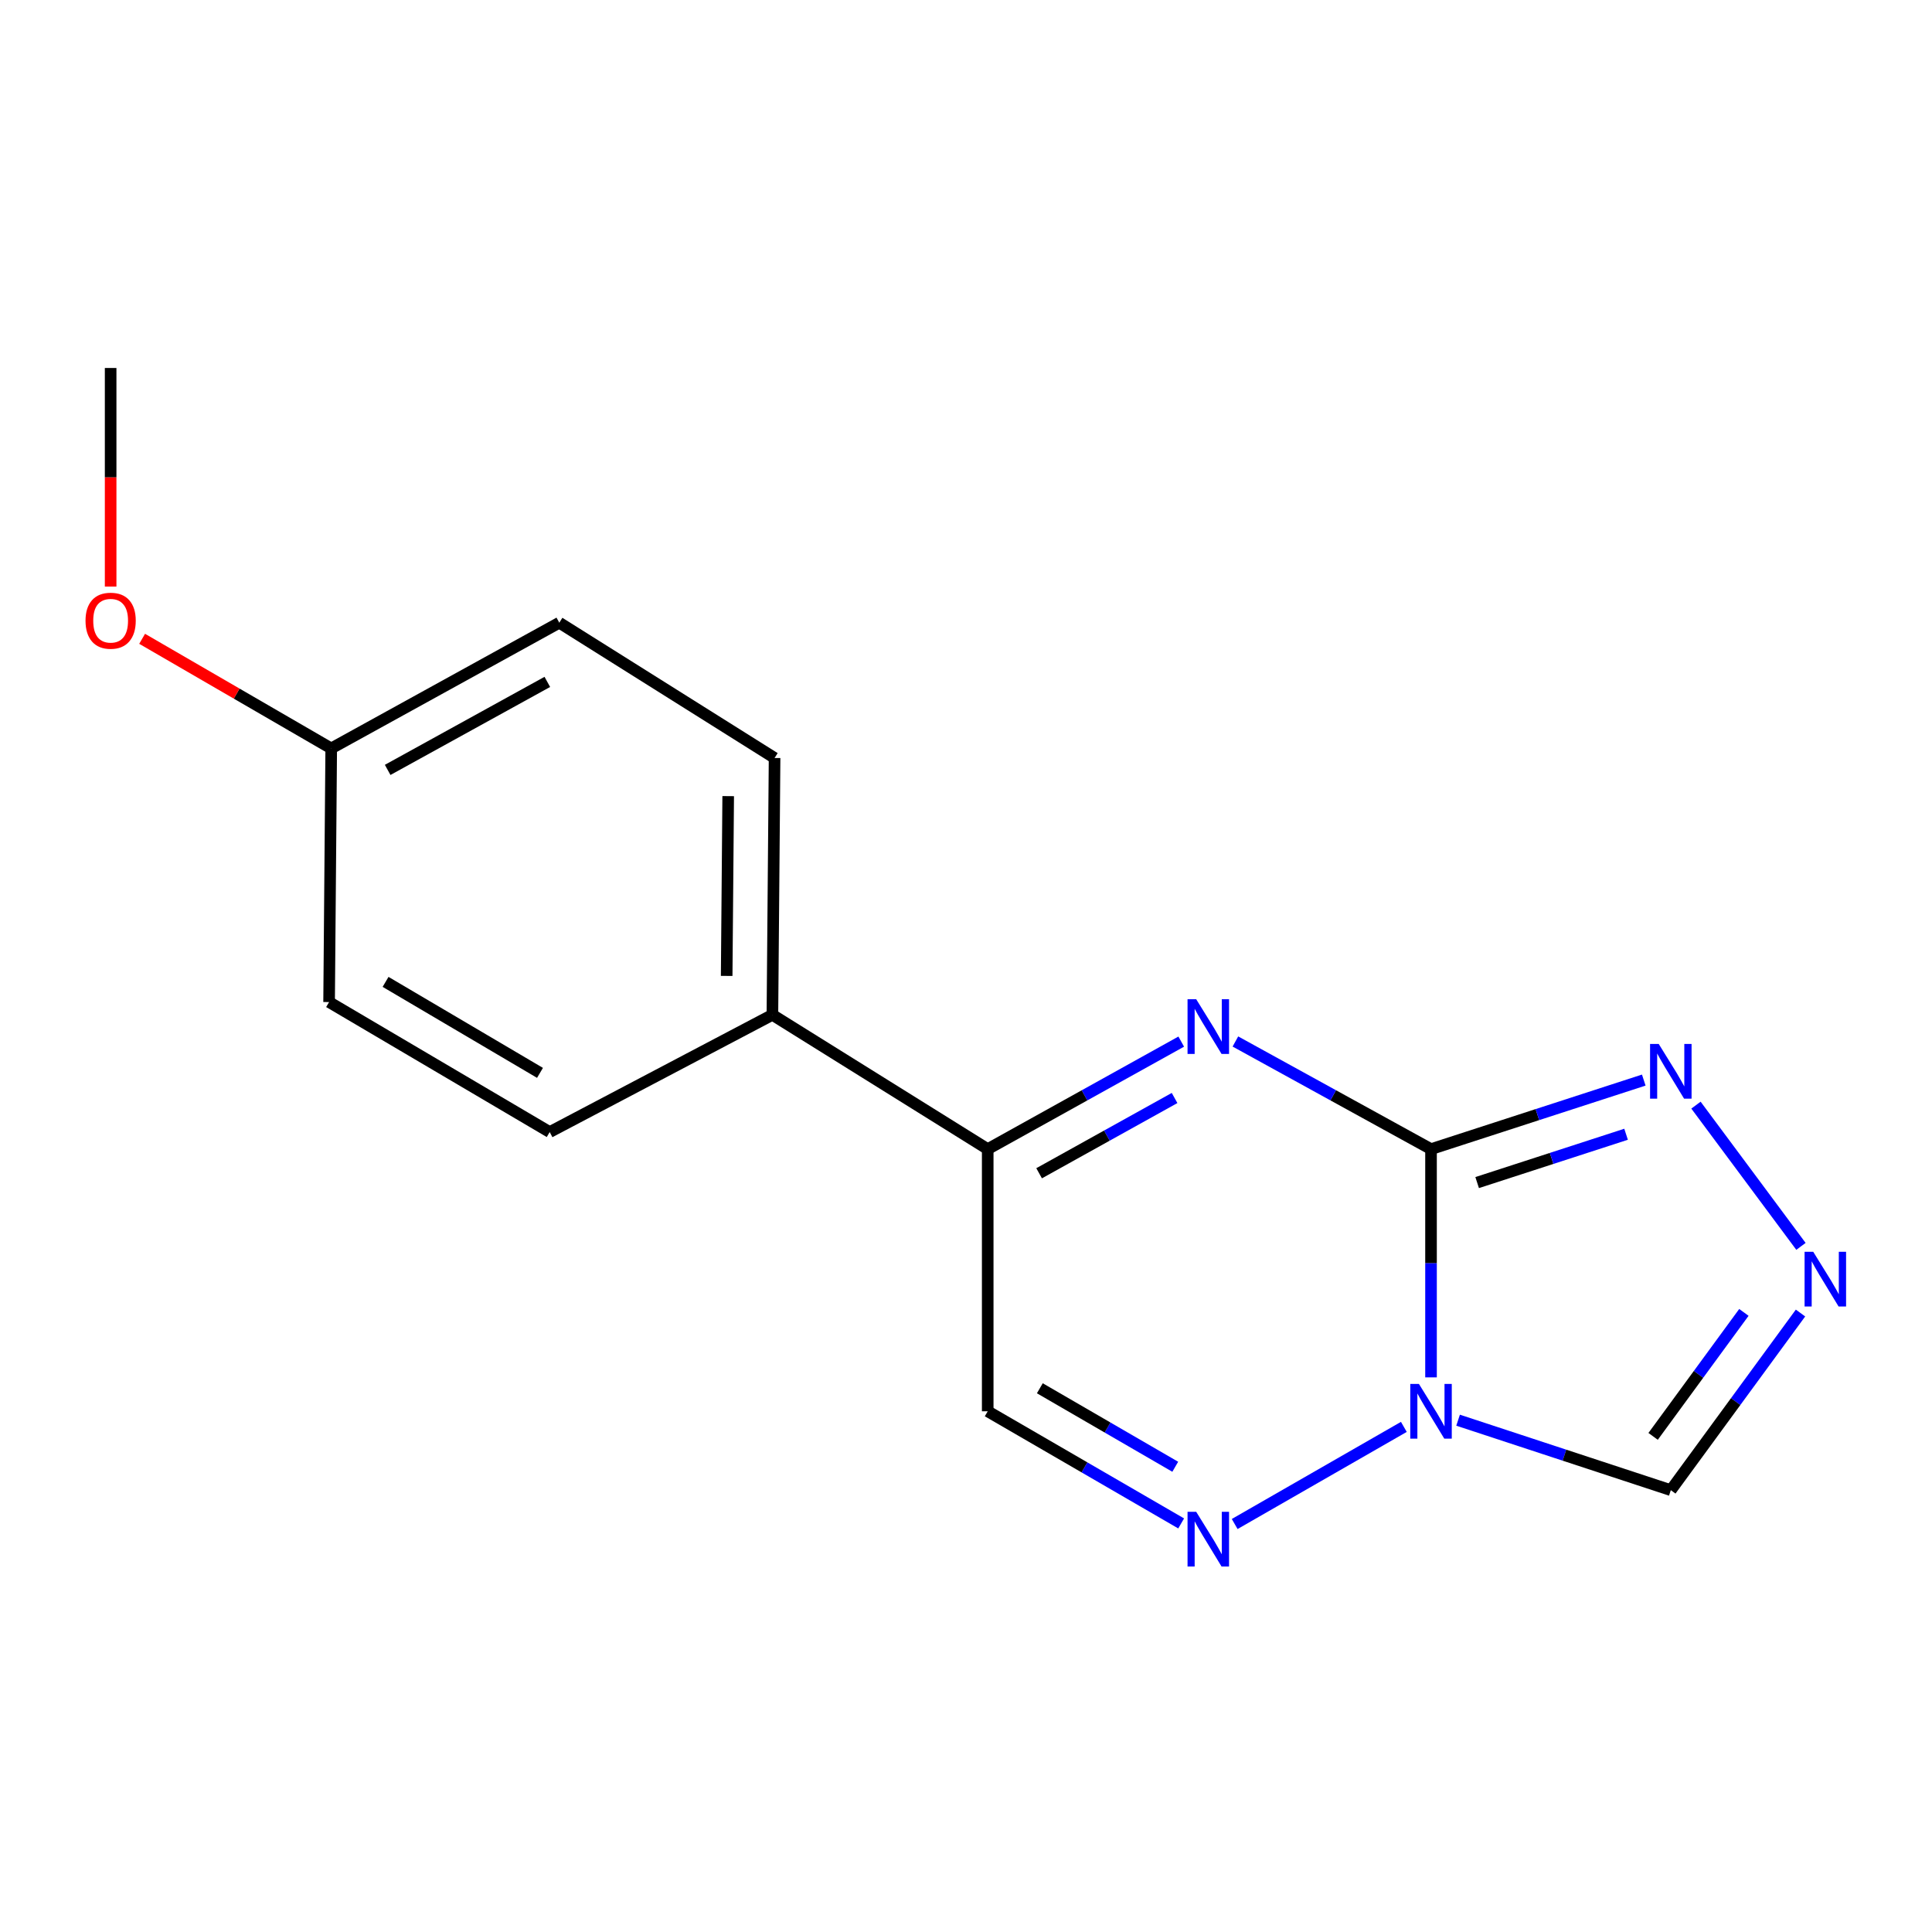 <?xml version='1.0' encoding='iso-8859-1'?>
<svg version='1.1' baseProfile='full'
              xmlns='http://www.w3.org/2000/svg'
                      xmlns:rdkit='http://www.rdkit.org/xml'
                      xmlns:xlink='http://www.w3.org/1999/xlink'
                  xml:space='preserve'
width='1000px' height='1000px' viewBox='0 0 1000 1000'>
<!-- END OF HEADER -->
<rect style='opacity:1.0;fill:#FFFFFF;stroke:none' width='1000' height='1000' x='0' y='0'> </rect>
<path class='bond-0' d='M 740.695,594.785 L 740.695,653.857' style='fill:none;fill-rule:evenodd;stroke:#000000;stroke-width:6px;stroke-linecap:butt;stroke-linejoin:miter;stroke-opacity:1' />
<path class='bond-0' d='M 740.695,653.857 L 740.695,712.928' style='fill:none;fill-rule:evenodd;stroke:#0000FF;stroke-width:6px;stroke-linecap:butt;stroke-linejoin:miter;stroke-opacity:1' />
<path class='bond-1' d='M 740.695,594.785 L 690.068,566.93' style='fill:none;fill-rule:evenodd;stroke:#000000;stroke-width:6px;stroke-linecap:butt;stroke-linejoin:miter;stroke-opacity:1' />
<path class='bond-1' d='M 690.068,566.93 L 639.44,539.074' style='fill:none;fill-rule:evenodd;stroke:#0000FF;stroke-width:6px;stroke-linecap:butt;stroke-linejoin:miter;stroke-opacity:1' />
<path class='bond-3' d='M 740.695,594.785 L 795.753,576.918' style='fill:none;fill-rule:evenodd;stroke:#000000;stroke-width:6px;stroke-linecap:butt;stroke-linejoin:miter;stroke-opacity:1' />
<path class='bond-3' d='M 795.753,576.918 L 850.812,559.051' style='fill:none;fill-rule:evenodd;stroke:#0000FF;stroke-width:6px;stroke-linecap:butt;stroke-linejoin:miter;stroke-opacity:1' />
<path class='bond-3' d='M 764.571,612.102 L 803.112,599.595' style='fill:none;fill-rule:evenodd;stroke:#000000;stroke-width:6px;stroke-linecap:butt;stroke-linejoin:miter;stroke-opacity:1' />
<path class='bond-3' d='M 803.112,599.595 L 841.653,587.088' style='fill:none;fill-rule:evenodd;stroke:#0000FF;stroke-width:6px;stroke-linecap:butt;stroke-linejoin:miter;stroke-opacity:1' />
<path class='bond-2' d='M 726.632,738.554 L 639.068,788.825' style='fill:none;fill-rule:evenodd;stroke:#0000FF;stroke-width:6px;stroke-linecap:butt;stroke-linejoin:miter;stroke-opacity:1' />
<path class='bond-6' d='M 754.701,735.087 L 809.758,753.194' style='fill:none;fill-rule:evenodd;stroke:#0000FF;stroke-width:6px;stroke-linecap:butt;stroke-linejoin:miter;stroke-opacity:1' />
<path class='bond-6' d='M 809.758,753.194 L 864.814,771.302' style='fill:none;fill-rule:evenodd;stroke:#000000;stroke-width:6px;stroke-linecap:butt;stroke-linejoin:miter;stroke-opacity:1' />
<path class='bond-5' d='M 611.405,539.136 L 561.322,566.961' style='fill:none;fill-rule:evenodd;stroke:#0000FF;stroke-width:6px;stroke-linecap:butt;stroke-linejoin:miter;stroke-opacity:1' />
<path class='bond-5' d='M 561.322,566.961 L 511.239,594.785' style='fill:none;fill-rule:evenodd;stroke:#000000;stroke-width:6px;stroke-linecap:butt;stroke-linejoin:miter;stroke-opacity:1' />
<path class='bond-5' d='M 607.959,568.324 L 572.9,587.801' style='fill:none;fill-rule:evenodd;stroke:#0000FF;stroke-width:6px;stroke-linecap:butt;stroke-linejoin:miter;stroke-opacity:1' />
<path class='bond-5' d='M 572.9,587.801 L 537.842,607.279' style='fill:none;fill-rule:evenodd;stroke:#000000;stroke-width:6px;stroke-linecap:butt;stroke-linejoin:miter;stroke-opacity:1' />
<path class='bond-17' d='M 611.371,788.527 L 561.305,759.504' style='fill:none;fill-rule:evenodd;stroke:#0000FF;stroke-width:6px;stroke-linecap:butt;stroke-linejoin:miter;stroke-opacity:1' />
<path class='bond-17' d='M 561.305,759.504 L 511.239,730.48' style='fill:none;fill-rule:evenodd;stroke:#000000;stroke-width:6px;stroke-linecap:butt;stroke-linejoin:miter;stroke-opacity:1' />
<path class='bond-17' d='M 608.308,759.194 L 573.262,738.878' style='fill:none;fill-rule:evenodd;stroke:#0000FF;stroke-width:6px;stroke-linecap:butt;stroke-linejoin:miter;stroke-opacity:1' />
<path class='bond-17' d='M 573.262,738.878 L 538.215,718.562' style='fill:none;fill-rule:evenodd;stroke:#000000;stroke-width:6px;stroke-linecap:butt;stroke-linejoin:miter;stroke-opacity:1' />
<path class='bond-4' d='M 877.832,572.019 L 932.175,645.118' style='fill:none;fill-rule:evenodd;stroke:#0000FF;stroke-width:6px;stroke-linecap:butt;stroke-linejoin:miter;stroke-opacity:1' />
<path class='bond-16' d='M 931.941,679.628 L 898.377,725.465' style='fill:none;fill-rule:evenodd;stroke:#0000FF;stroke-width:6px;stroke-linecap:butt;stroke-linejoin:miter;stroke-opacity:1' />
<path class='bond-16' d='M 898.377,725.465 L 864.814,771.302' style='fill:none;fill-rule:evenodd;stroke:#000000;stroke-width:6px;stroke-linecap:butt;stroke-linejoin:miter;stroke-opacity:1' />
<path class='bond-16' d='M 902.636,679.294 L 879.142,711.38' style='fill:none;fill-rule:evenodd;stroke:#0000FF;stroke-width:6px;stroke-linecap:butt;stroke-linejoin:miter;stroke-opacity:1' />
<path class='bond-16' d='M 879.142,711.38 L 855.647,743.466' style='fill:none;fill-rule:evenodd;stroke:#000000;stroke-width:6px;stroke-linecap:butt;stroke-linejoin:miter;stroke-opacity:1' />
<path class='bond-7' d='M 511.239,594.785 L 511.239,730.48' style='fill:none;fill-rule:evenodd;stroke:#000000;stroke-width:6px;stroke-linecap:butt;stroke-linejoin:miter;stroke-opacity:1' />
<path class='bond-8' d='M 511.239,594.785 L 399.795,525.276' style='fill:none;fill-rule:evenodd;stroke:#000000;stroke-width:6px;stroke-linecap:butt;stroke-linejoin:miter;stroke-opacity:1' />
<path class='bond-9' d='M 399.795,525.276 L 400.921,392.336' style='fill:none;fill-rule:evenodd;stroke:#000000;stroke-width:6px;stroke-linecap:butt;stroke-linejoin:miter;stroke-opacity:1' />
<path class='bond-9' d='M 376.124,505.133 L 376.912,412.075' style='fill:none;fill-rule:evenodd;stroke:#000000;stroke-width:6px;stroke-linecap:butt;stroke-linejoin:miter;stroke-opacity:1' />
<path class='bond-10' d='M 399.795,525.276 L 284.524,585.951' style='fill:none;fill-rule:evenodd;stroke:#000000;stroke-width:6px;stroke-linecap:butt;stroke-linejoin:miter;stroke-opacity:1' />
<path class='bond-13' d='M 400.921,392.336 L 289.491,322.309' style='fill:none;fill-rule:evenodd;stroke:#000000;stroke-width:6px;stroke-linecap:butt;stroke-linejoin:miter;stroke-opacity:1' />
<path class='bond-12' d='M 284.524,585.951 L 170.339,518.666' style='fill:none;fill-rule:evenodd;stroke:#000000;stroke-width:6px;stroke-linecap:butt;stroke-linejoin:miter;stroke-opacity:1' />
<path class='bond-12' d='M 279.5,555.318 L 199.57,508.219' style='fill:none;fill-rule:evenodd;stroke:#000000;stroke-width:6px;stroke-linecap:butt;stroke-linejoin:miter;stroke-opacity:1' />
<path class='bond-11' d='M 171.438,387.382 L 170.339,518.666' style='fill:none;fill-rule:evenodd;stroke:#000000;stroke-width:6px;stroke-linecap:butt;stroke-linejoin:miter;stroke-opacity:1' />
<path class='bond-14' d='M 171.438,387.382 L 122.502,359.014' style='fill:none;fill-rule:evenodd;stroke:#000000;stroke-width:6px;stroke-linecap:butt;stroke-linejoin:miter;stroke-opacity:1' />
<path class='bond-14' d='M 122.502,359.014 L 73.565,330.645' style='fill:none;fill-rule:evenodd;stroke:#FF0000;stroke-width:6px;stroke-linecap:butt;stroke-linejoin:miter;stroke-opacity:1' />
<path class='bond-18' d='M 171.438,387.382 L 289.491,322.309' style='fill:none;fill-rule:evenodd;stroke:#000000;stroke-width:6px;stroke-linecap:butt;stroke-linejoin:miter;stroke-opacity:1' />
<path class='bond-18' d='M 200.655,398.5 L 283.292,352.949' style='fill:none;fill-rule:evenodd;stroke:#000000;stroke-width:6px;stroke-linecap:butt;stroke-linejoin:miter;stroke-opacity:1' />
<path class='bond-15' d='M 57.266,303.609 L 57.266,247.039' style='fill:none;fill-rule:evenodd;stroke:#FF0000;stroke-width:6px;stroke-linecap:butt;stroke-linejoin:miter;stroke-opacity:1' />
<path class='bond-15' d='M 57.266,247.039 L 57.266,190.469' style='fill:none;fill-rule:evenodd;stroke:#000000;stroke-width:6px;stroke-linecap:butt;stroke-linejoin:miter;stroke-opacity:1' />
<path  class='atom-1' d='M 734.435 716.32
L 743.715 731.32
Q 744.635 732.8, 746.115 735.48
Q 747.595 738.16, 747.675 738.32
L 747.675 716.32
L 751.435 716.32
L 751.435 744.64
L 747.555 744.64
L 737.595 728.24
Q 736.435 726.32, 735.195 724.12
Q 733.995 721.92, 733.635 721.24
L 733.635 744.64
L 729.955 744.64
L 729.955 716.32
L 734.435 716.32
' fill='#0000FF'/>
<path  class='atom-2' d='M 619.151 517.195
L 628.431 532.195
Q 629.351 533.675, 630.831 536.355
Q 632.311 539.035, 632.391 539.195
L 632.391 517.195
L 636.151 517.195
L 636.151 545.515
L 632.271 545.515
L 622.311 529.115
Q 621.151 527.195, 619.911 524.995
Q 618.711 522.795, 618.351 522.115
L 618.351 545.515
L 614.671 545.515
L 614.671 517.195
L 619.151 517.195
' fill='#0000FF'/>
<path  class='atom-3' d='M 619.151 782.506
L 628.431 797.506
Q 629.351 798.986, 630.831 801.666
Q 632.311 804.346, 632.391 804.506
L 632.391 782.506
L 636.151 782.506
L 636.151 810.826
L 632.271 810.826
L 622.311 794.426
Q 621.151 792.506, 619.911 790.306
Q 618.711 788.106, 618.351 787.426
L 618.351 810.826
L 614.671 810.826
L 614.671 782.506
L 619.151 782.506
' fill='#0000FF'/>
<path  class='atom-4' d='M 858.554 540.347
L 867.834 555.347
Q 868.754 556.827, 870.234 559.507
Q 871.714 562.187, 871.794 562.347
L 871.794 540.347
L 875.554 540.347
L 875.554 568.667
L 871.674 568.667
L 861.714 552.267
Q 860.554 550.347, 859.314 548.147
Q 858.114 545.947, 857.754 545.267
L 857.754 568.667
L 854.074 568.667
L 854.074 540.347
L 858.554 540.347
' fill='#0000FF'/>
<path  class='atom-5' d='M 938.527 647.923
L 947.807 662.923
Q 948.727 664.403, 950.207 667.083
Q 951.687 669.763, 951.767 669.923
L 951.767 647.923
L 955.527 647.923
L 955.527 676.243
L 951.647 676.243
L 941.687 659.843
Q 940.527 657.923, 939.287 655.723
Q 938.087 653.523, 937.727 652.843
L 937.727 676.243
L 934.047 676.243
L 934.047 647.923
L 938.527 647.923
' fill='#0000FF'/>
<path  class='atom-15' d='M 44.266 321.277
Q 44.266 314.477, 47.626 310.677
Q 50.986 306.877, 57.266 306.877
Q 63.546 306.877, 66.906 310.677
Q 70.266 314.477, 70.266 321.277
Q 70.266 328.157, 66.866 332.077
Q 63.466 335.957, 57.266 335.957
Q 51.026 335.957, 47.626 332.077
Q 44.266 328.197, 44.266 321.277
M 57.266 332.757
Q 61.586 332.757, 63.906 329.877
Q 66.266 326.957, 66.266 321.277
Q 66.266 315.717, 63.906 312.917
Q 61.586 310.077, 57.266 310.077
Q 52.946 310.077, 50.586 312.877
Q 48.266 315.677, 48.266 321.277
Q 48.266 326.997, 50.586 329.877
Q 52.946 332.757, 57.266 332.757
' fill='#FF0000'/>
</svg>
